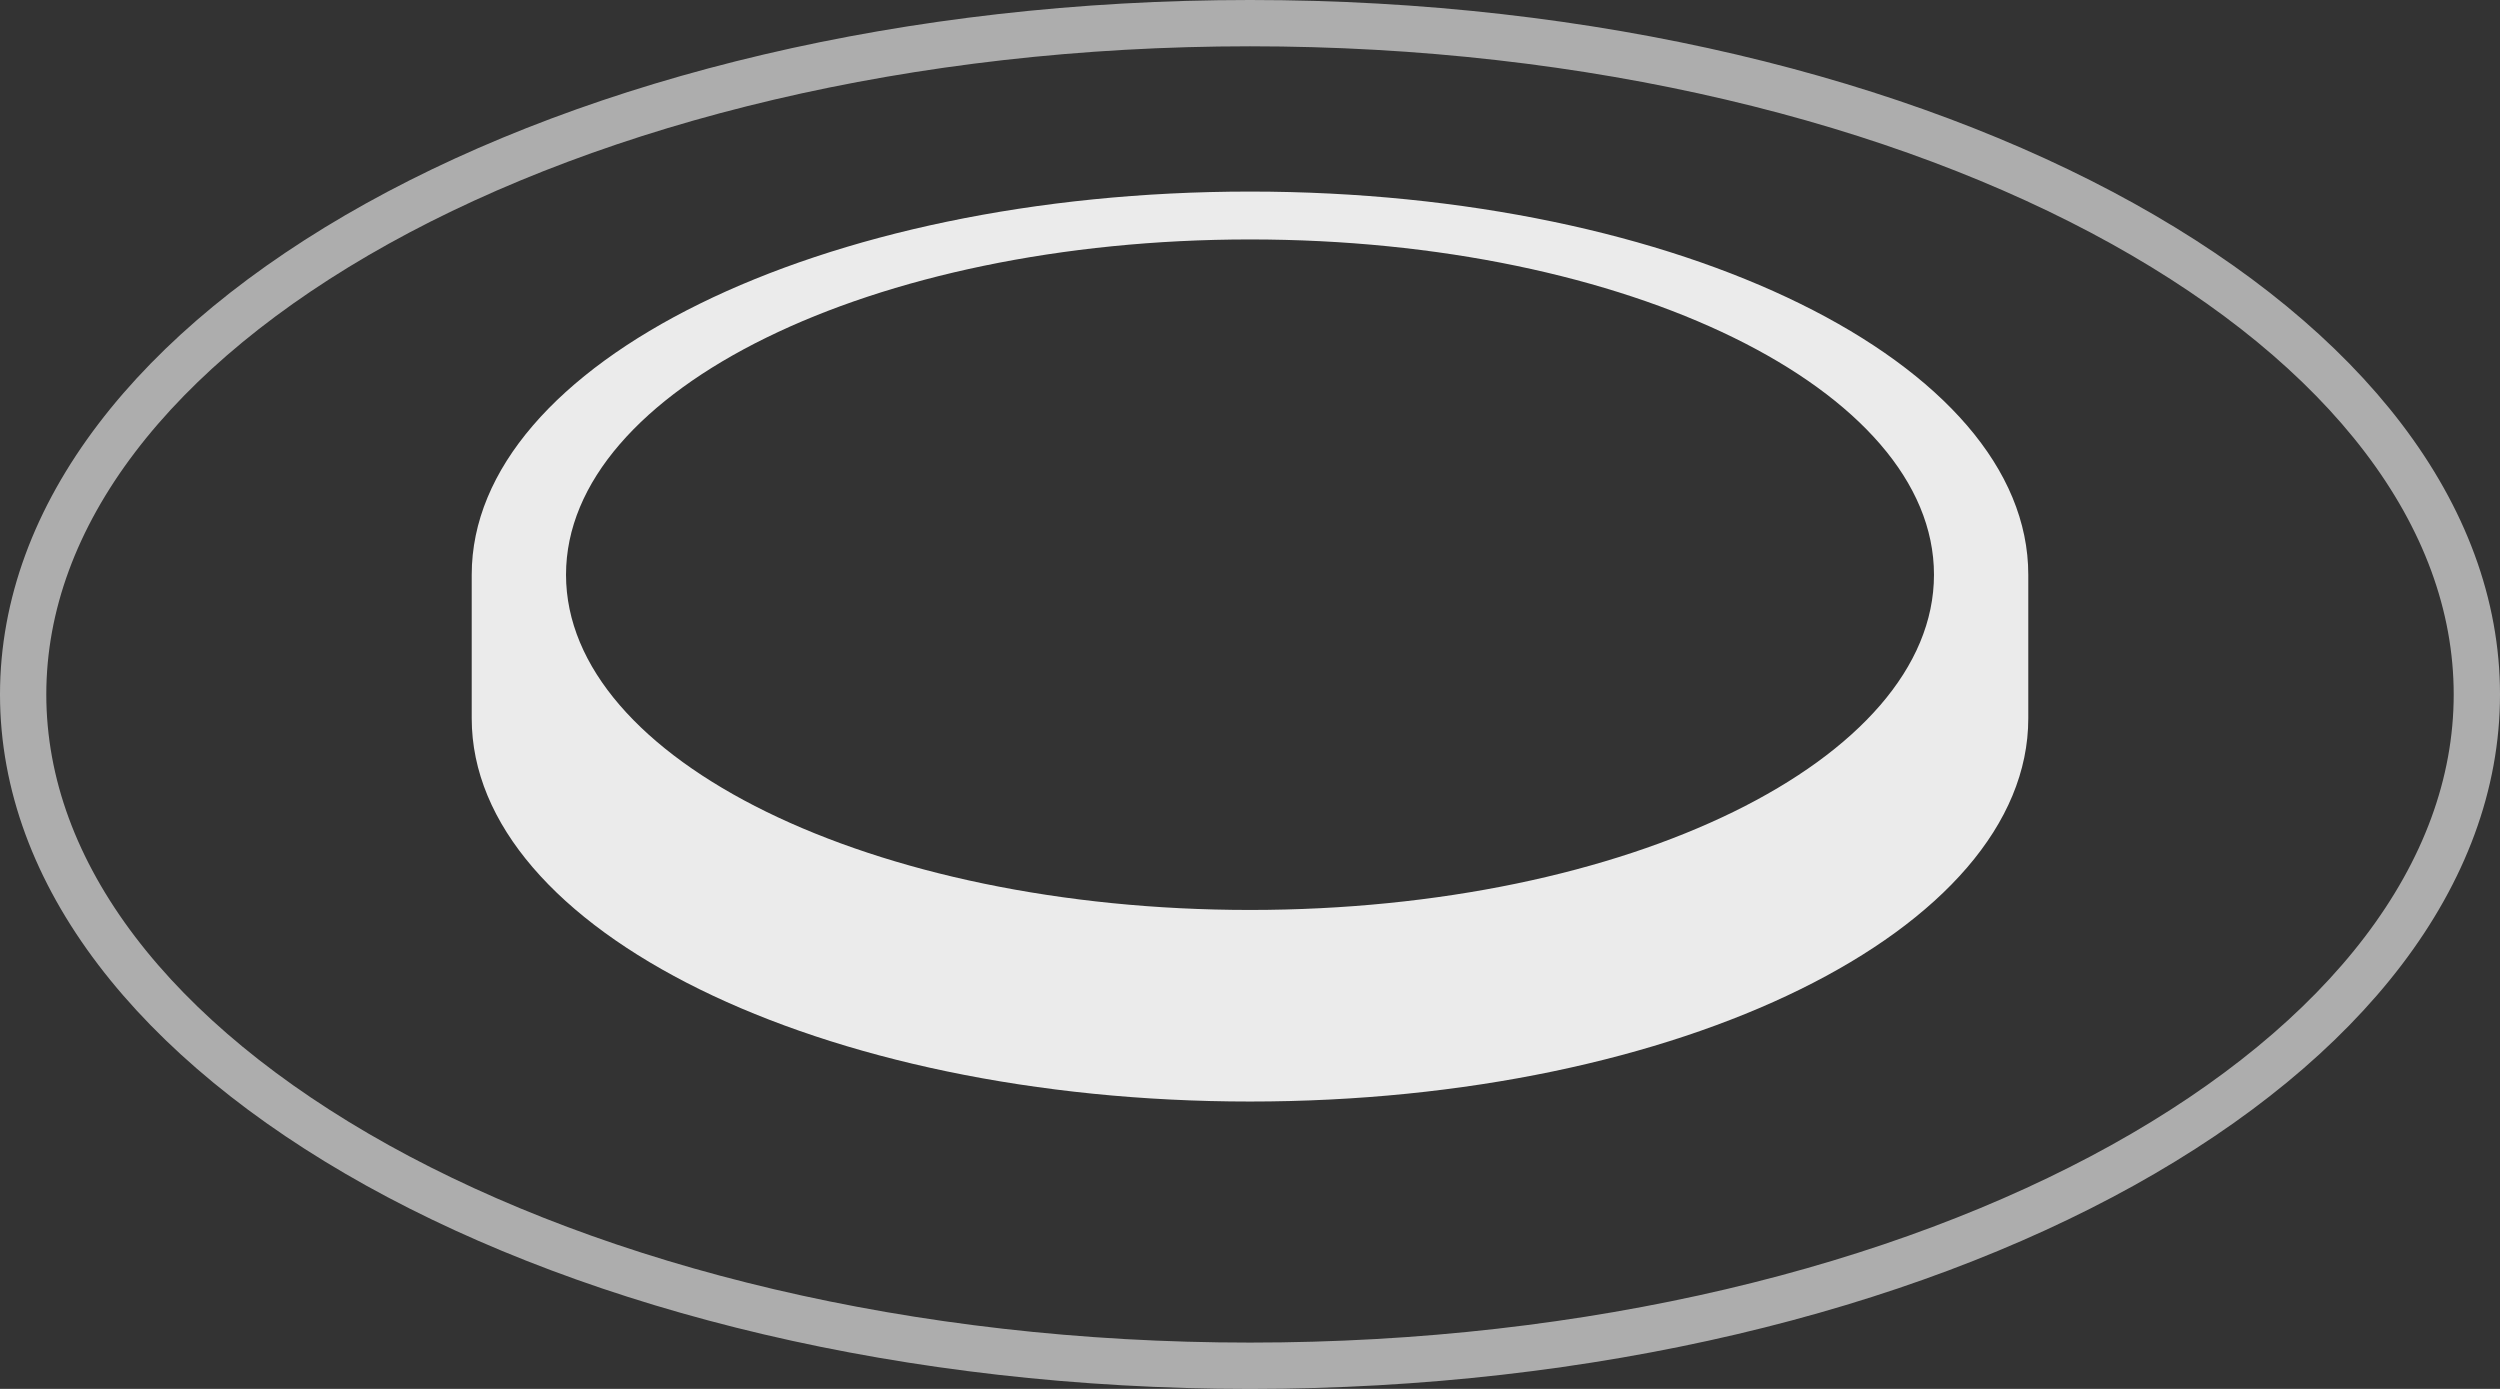 <svg width="54" height="30" viewBox="0 0 54 30" fill="none" xmlns="http://www.w3.org/2000/svg"><rect x="0" y="0" width="54" height="30" fill="#333333" stroke="none"/><path fill-rule="evenodd" clip-rule="evenodd" d="M27 23.793c-9.285 0-16.811-3.705-16.811-8.276v-3.103c0-4.571 7.526-8.276 16.811-8.276s16.811 3.705 16.811 8.276v3.103c0 4.57-7.526 8.276-16.811 8.276zm0-4.138c8.16 0 14.774-3.242 14.774-7.241 0-4-6.615-7.242-14.774-7.242-8.16 0-14.774 3.242-14.774 7.242S18.841 19.655 27 19.655z" fill="#fff" fill-opacity=".9"/><path d="M53.5 15c0 3.878-2.835 7.494-7.65 10.17-4.8 2.665-11.463 4.33-18.85 4.33-7.387 0-14.05-1.665-18.85-4.33C3.336 22.493.5 18.877.5 15S3.335 7.506 8.15 4.83C12.95 2.165 19.614.5 27 .5c7.387 0 14.05 1.665 18.85 4.33C50.664 7.506 53.5 11.122 53.5 15z" stroke="#fff" stroke-opacity=".6"/></svg>
